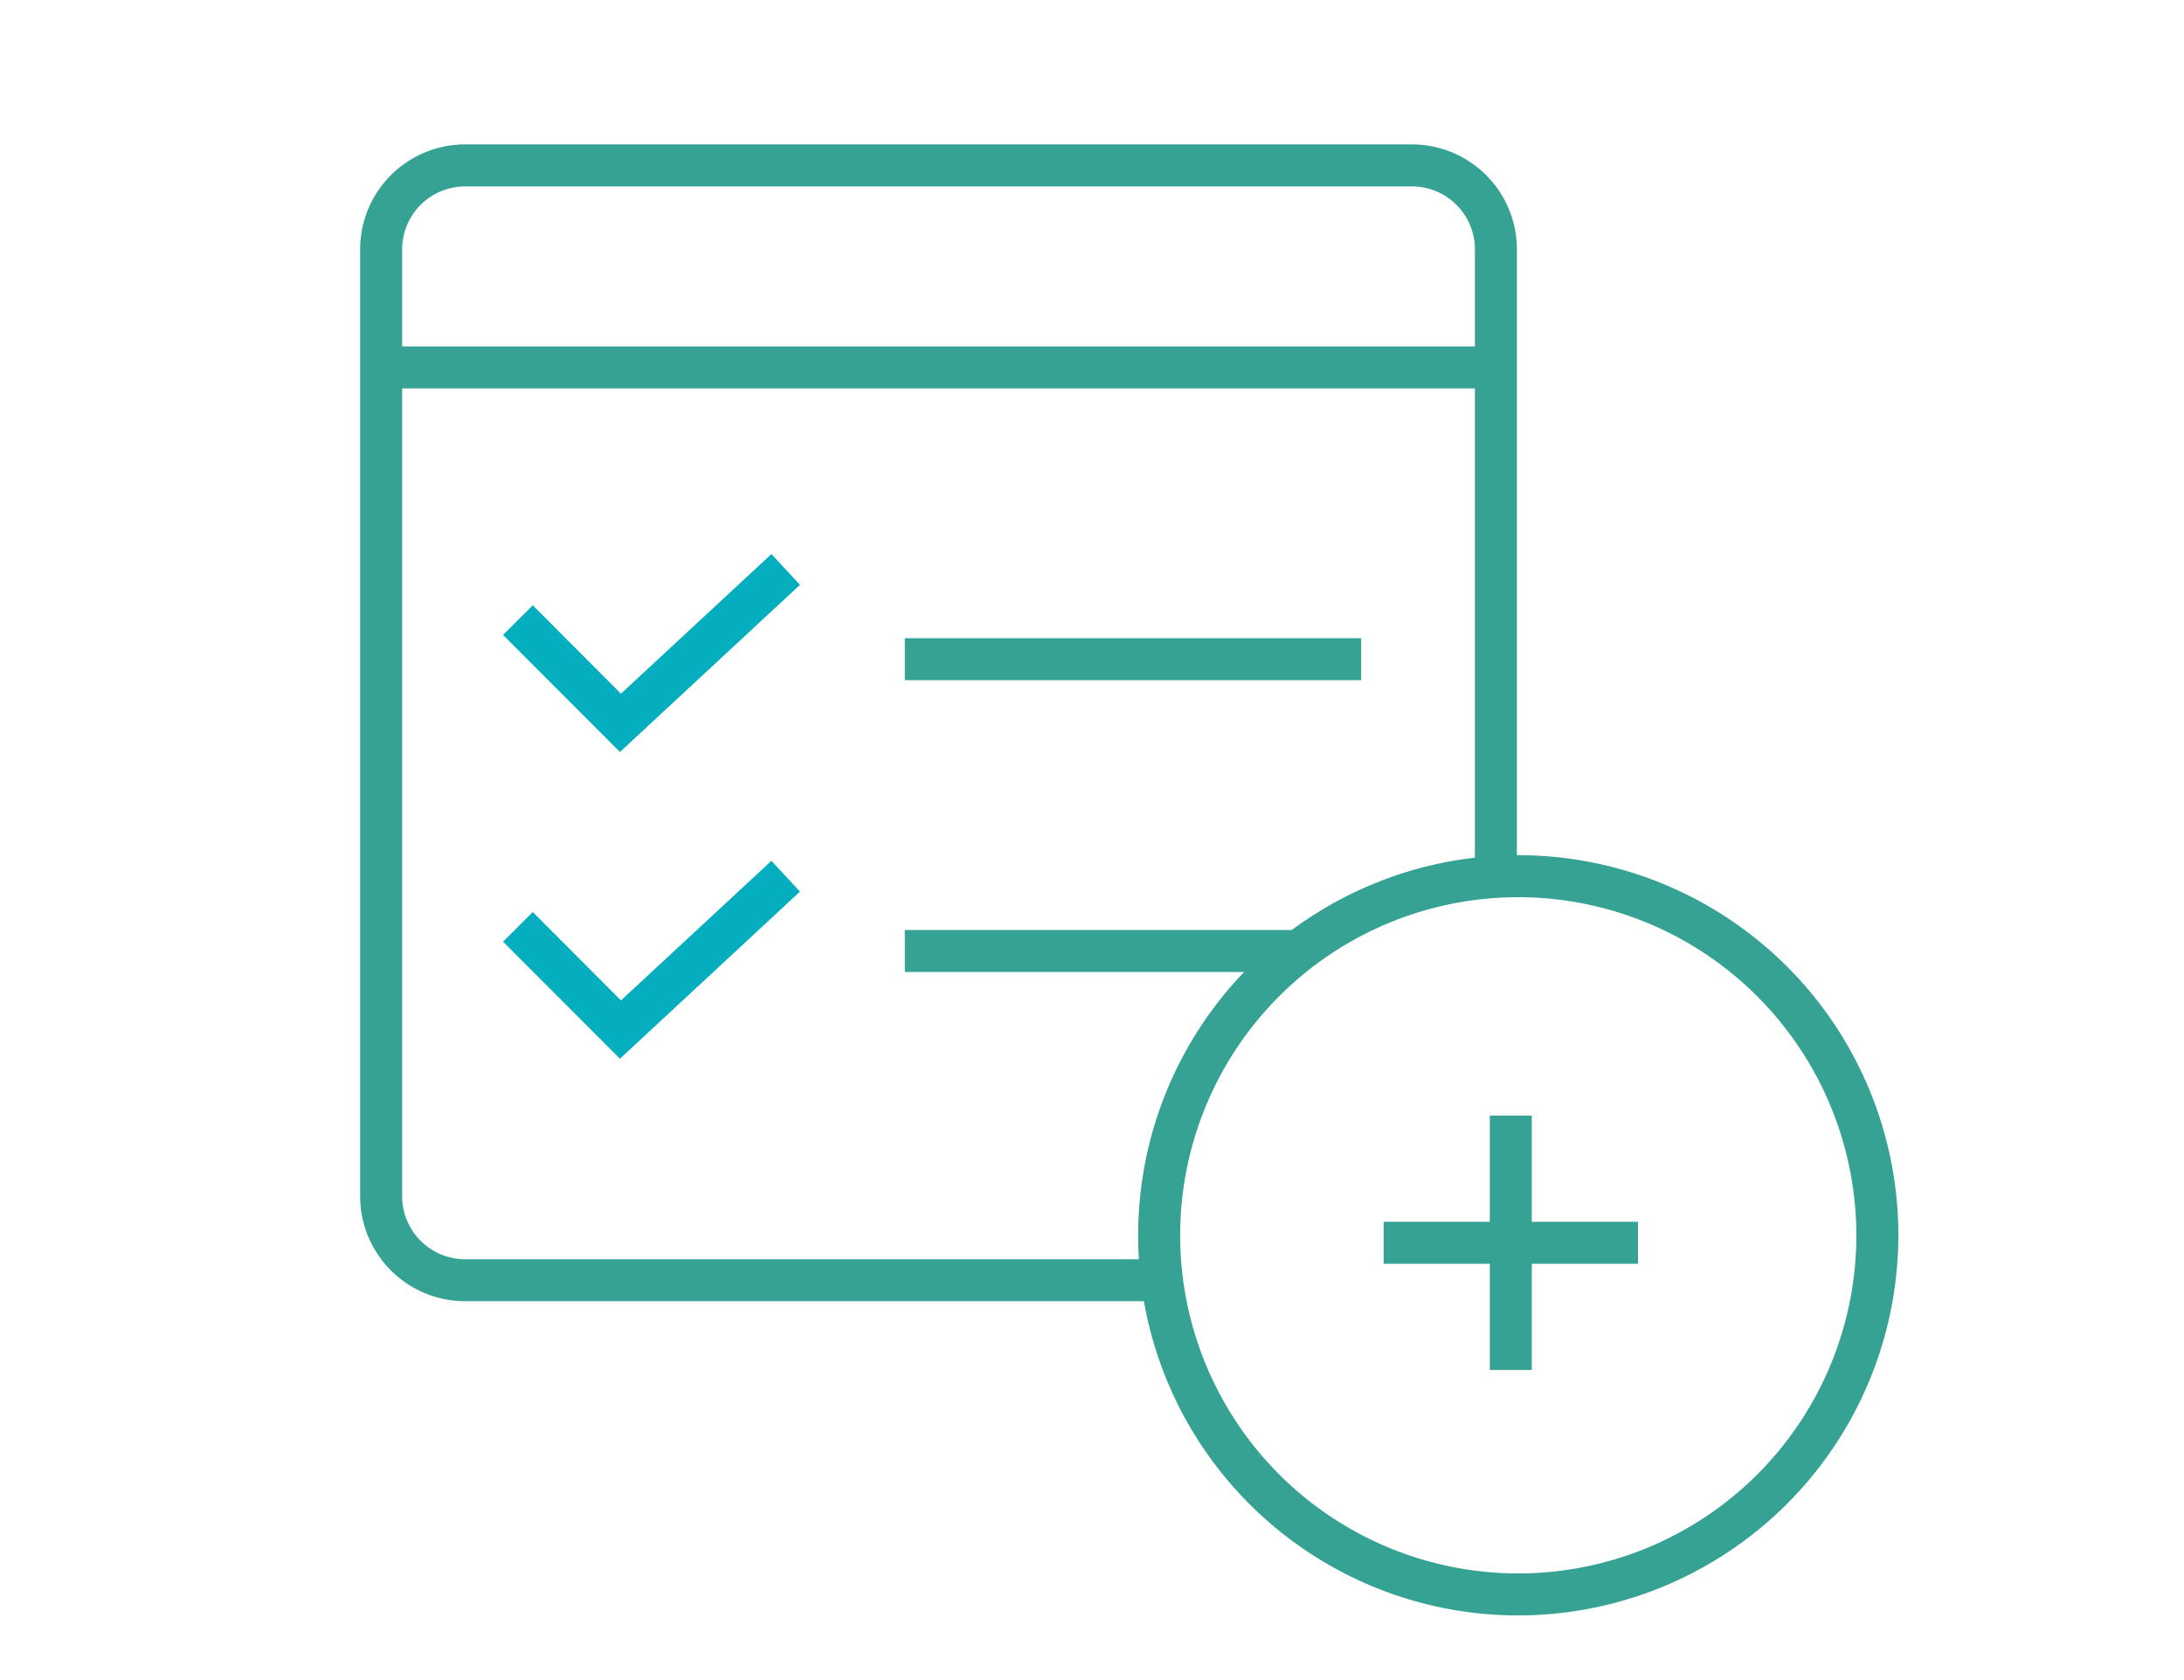 <svg xmlns="http://www.w3.org/2000/svg" width="104" height="80" viewBox="0 0 104 80"><g transform="translate(0 0.026)"><rect width="104" height="80" transform="translate(0 -0.026)" fill="#fff"/><g transform="translate(17.149 6.852)"><path d="M1267.3,979.144h-45.084a5,5,0,0,1-5-5V929.061a5,5,0,0,1,5-5H1267.3a5,5,0,0,1,5,5v45.084A5,5,0,0,1,1267.3,979.144Zm-45.084-53.082a3,3,0,0,0-3,3v45.084a3,3,0,0,0,3,3H1267.3a3,3,0,0,0,3-3V929.061a3,3,0,0,0-3-3Z" transform="translate(-1217.215 -924.063)" fill="#35a294"/><rect width="53.082" height="1.999" transform="translate(1 9.619)" fill="#35a294"/><rect width="21.732" height="1.999" transform="translate(25.937 37.406)" fill="#35a294"/><rect width="21.732" height="1.999" transform="translate(25.937 23.512)" fill="#35a294"/><path d="M1243.208,992.019l-5.567-5.572,1.414-1.413,4.2,4.209,7.165-6.648,1.36,1.466Z" transform="translate(-1230.835 -963.09)" fill="#04aebf"/><path d="M1243.208,1035.852l-5.567-5.572,1.414-1.413,4.2,4.209,7.165-6.648,1.36,1.466Z" transform="translate(-1230.835 -992.317)" fill="#04aebf"/><g transform="translate(37.05 33.844)"><circle cx="17.1" cy="17.1" r="17.1" transform="translate(1 0.999)" fill="#fff"/><path d="M1346.5,1061.828a18.1,18.1,0,1,1,18.1-18.1A18.12,18.12,0,0,1,1346.5,1061.828Zm0-34.2a16.1,16.1,0,1,0,16.1,16.1A16.119,16.119,0,0,0,1346.5,1027.627Z" transform="translate(-1328.401 -1025.628)" fill="#35a294"/></g><rect width="12.113" height="1.999" transform="translate(48.738 51.3)" fill="#35a294"/><rect width="1.999" height="12.113" transform="translate(53.794 46.244)" fill="#35a294"/></g></g></svg>